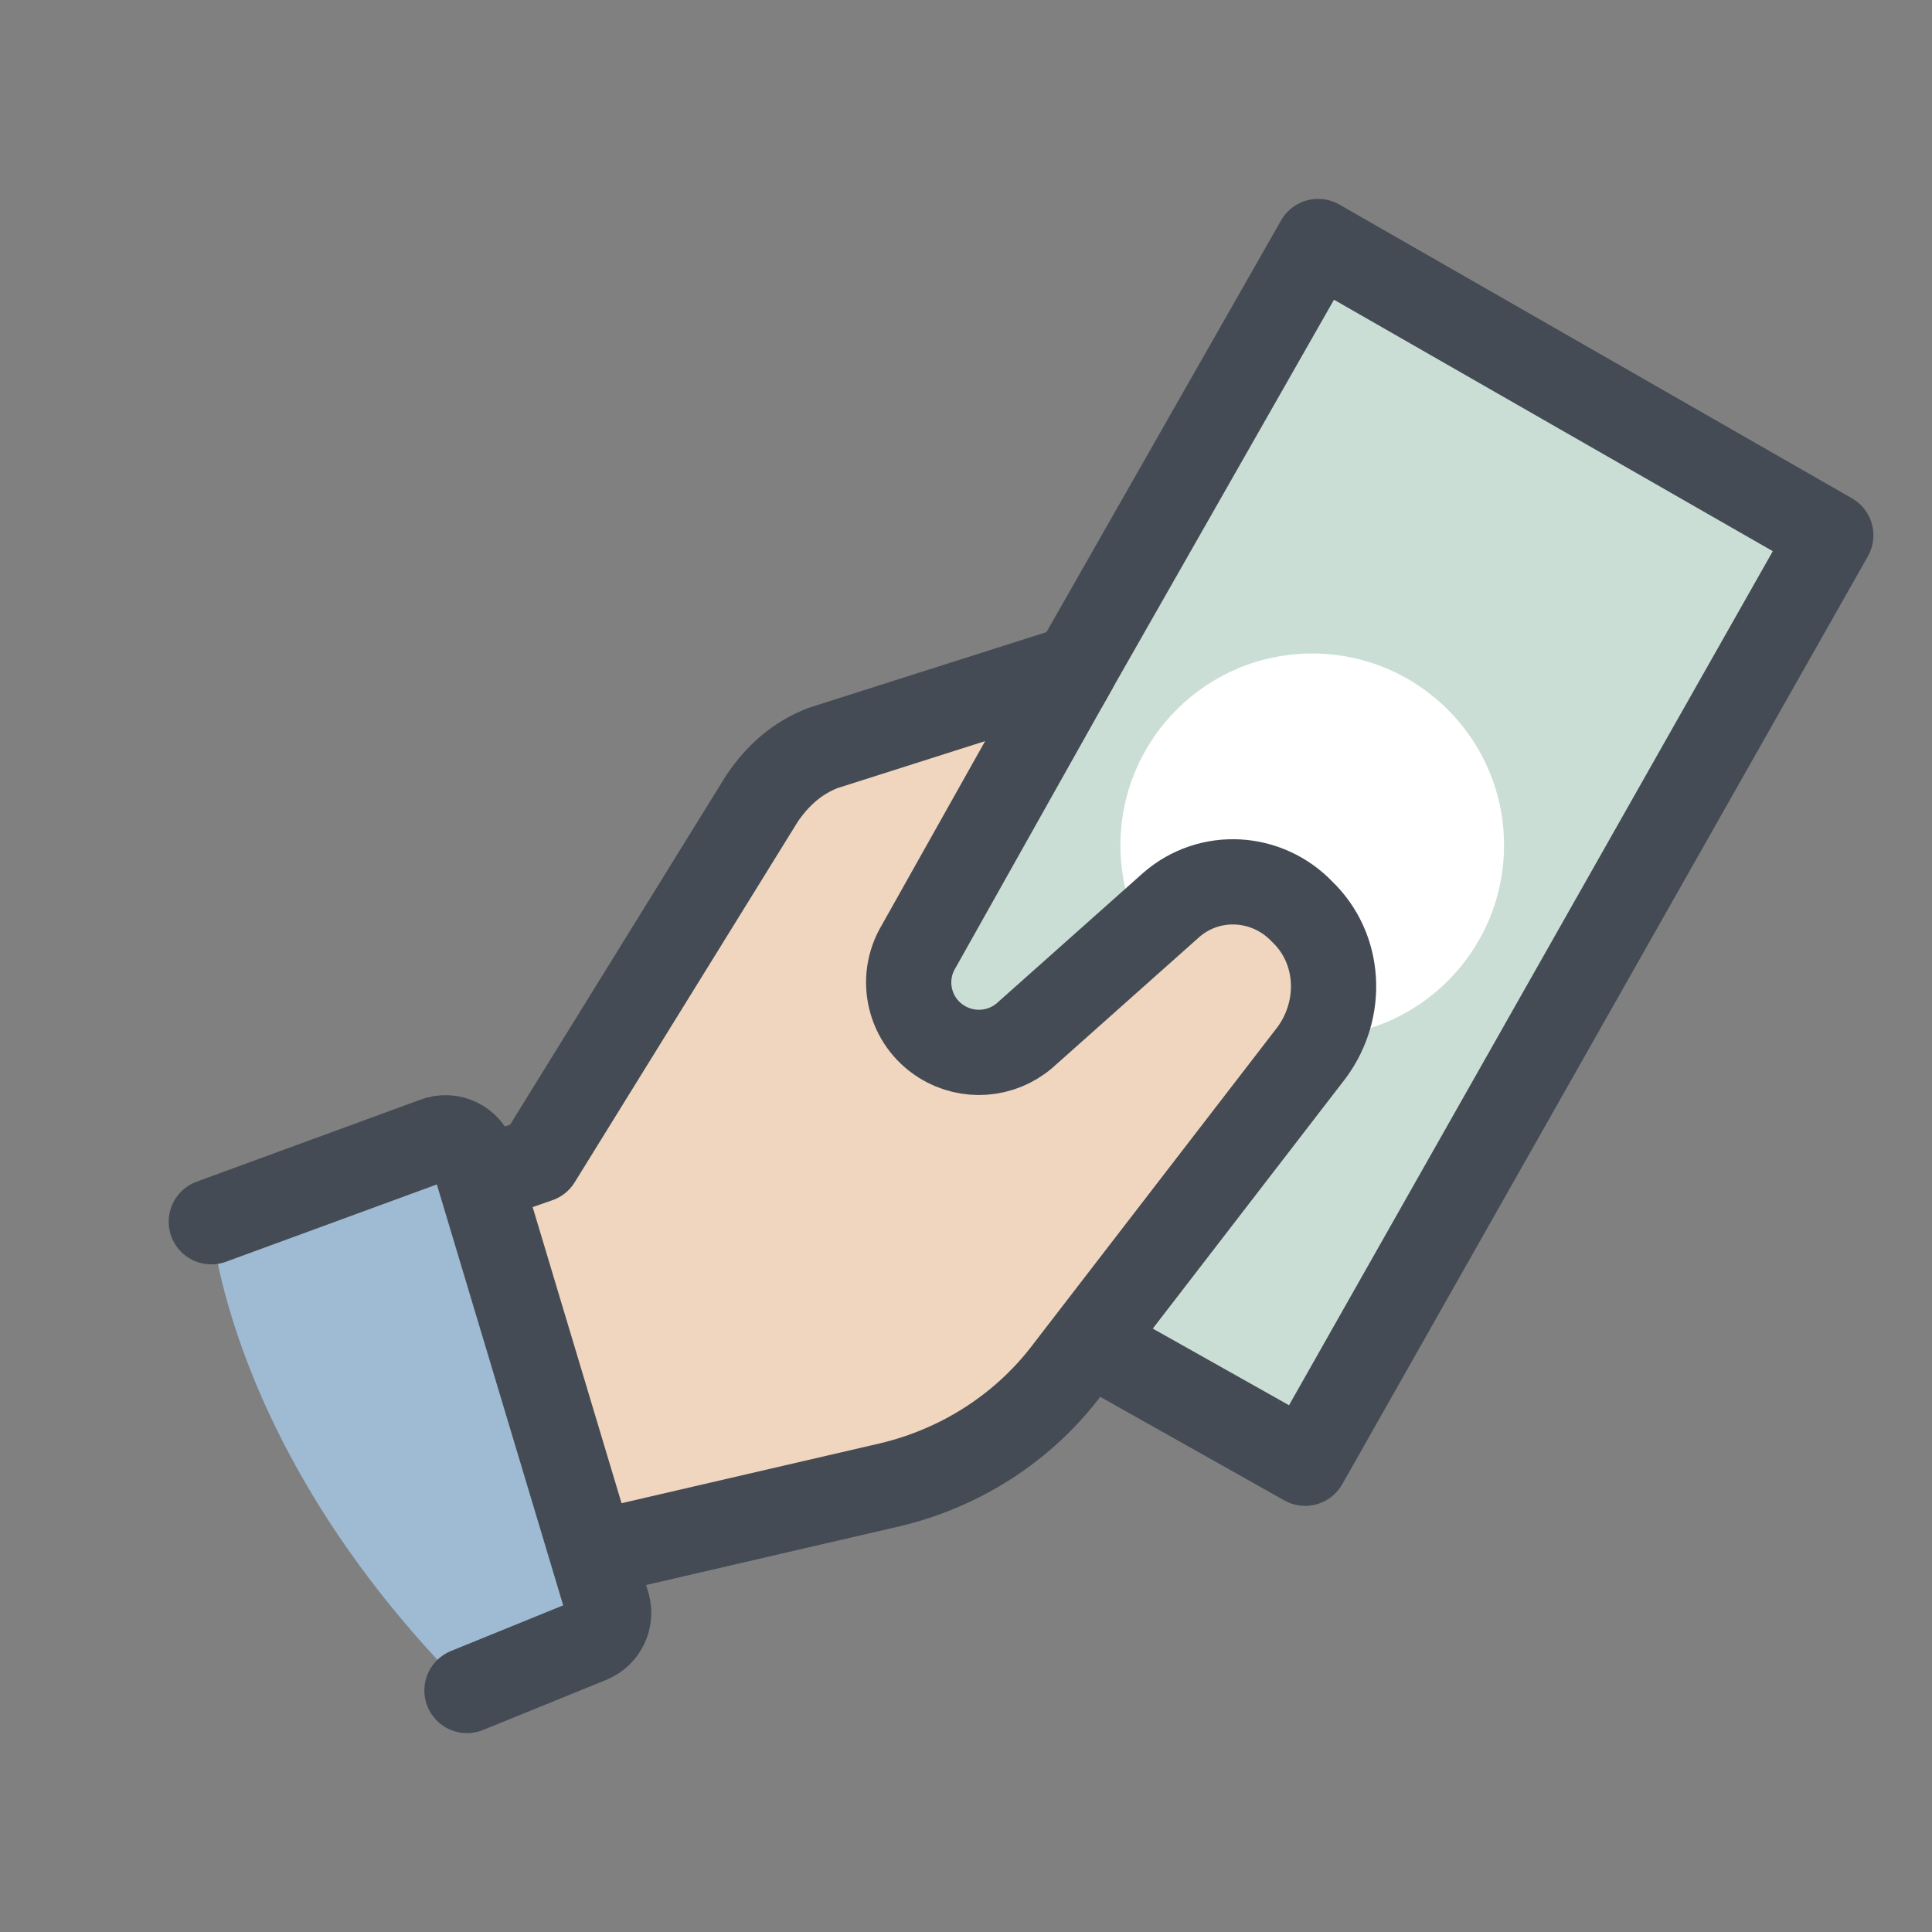<svg xmlns="http://www.w3.org/2000/svg" width="64" height="64" viewBox="0 0 64 64">
    <rect x="0" y="0" width="64" height="64" fill="#808080" stroke="none"/>
    <g fill="none" fill-rule="evenodd">
        <g>
            <g>
                <g>
                    <g>
                        <path fill="#CBDED6" fill-rule="nonzero" d="M53.647 9.732L36.235 40.47l-7.53-4.236 7.751-9.374c.48-.654.72-1.426.72-2.183 0-.913-.348-1.812-1.04-2.476-1.162-1.218-3.068-1.331-4.338-.22l-4.857 4.324c-.433.367-.97.555-1.51.555-.424 0-.852-.117-1.233-.353-1.078-.668-1.417-2.075-.763-3.157l5.186-9.233L36.664 0l16.983 9.732z" transform="translate(-411 -2738) translate(414 2263) translate(4 472) translate(0 11)"/>
                        <path stroke="#444B54" stroke-linecap="round" stroke-linejoin="round" stroke-width="2.824" d="M28.318 14.646L36.664 0 53.647 9.732 36.235 40.471 28.706 36.235" transform="translate(-411 -2738) translate(414 2263) translate(4 472) translate(0 11)"/>
                        <path fill="#FFF" fill-rule="nonzero" d="M36.47 13.646c-3.51 0-6.354 2.844-6.354 6.354 0 3.509 2.845 6.353 6.353 6.353 3.509 0 6.353-2.844 6.353-6.353 0-3.51-2.844-6.354-6.353-6.354z" transform="translate(-411 -2738) translate(414 2263) translate(4 472) translate(0 11) rotate(-89.748 36.47 20)"/>
                        <path fill="#F0D6BF" fill-rule="nonzero" d="M9.882 30.758l.953-.333 7.411-11.98c.53-.777 1.165-1.332 2.011-1.665l8.362-2.662-5.184 9.231c-.655 1.084-.316 2.491.76 3.16.862.537 1.973.454 2.744-.204l4.857-4.325c1.27-1.11 3.176-.999 4.34.221 1.272 1.22 1.377 3.217.319 4.66l-8.046 10.443c-1.482 1.996-3.6 3.328-5.929 3.882l-9.104 2.108" transform="translate(-411 -2738) translate(414 2263) translate(4 472) translate(0 11)"/>
                        <path fill="#9FBAD3" fill-rule="nonzero" d="M0 32.47l7.388-2.707c.538-.22 1.147.077 1.307.639l4.43 14.757c.137.482-.11.99-.572 1.18L8.47 48C.47 40 0 32.47 0 32.47z" transform="translate(-411 -2738) translate(414 2263) translate(4 472) translate(0 11)"/>
                        <path stroke="#444B54" stroke-linecap="round" stroke-linejoin="round" stroke-width="2.824" d="M9.882 30.758l.953-.333 7.411-11.98c.53-.777 1.165-1.332 2.011-1.665l8.362-2.662-5.184 9.231c-.655 1.084-.316 2.491.76 3.16h0c.862.537 1.973.454 2.744-.204l4.857-4.325c1.27-1.11 3.176-.999 4.34.221h0c1.272 1.22 1.377 3.217.319 4.66l-8.046 10.443c-1.482 1.996-3.6 3.328-5.929 3.882l-9.104 2.108M0 32.471l7.388-2.708c.538-.22 1.147.077 1.307.639l4.43 14.757c.137.482-.11.99-.572 1.18L8.47 48" transform="translate(-411 -2738) translate(414 2263) translate(4 472) translate(0 11)"/>
                    </g>
                </g>
            </g>
        </g>
    </g>
</svg>
